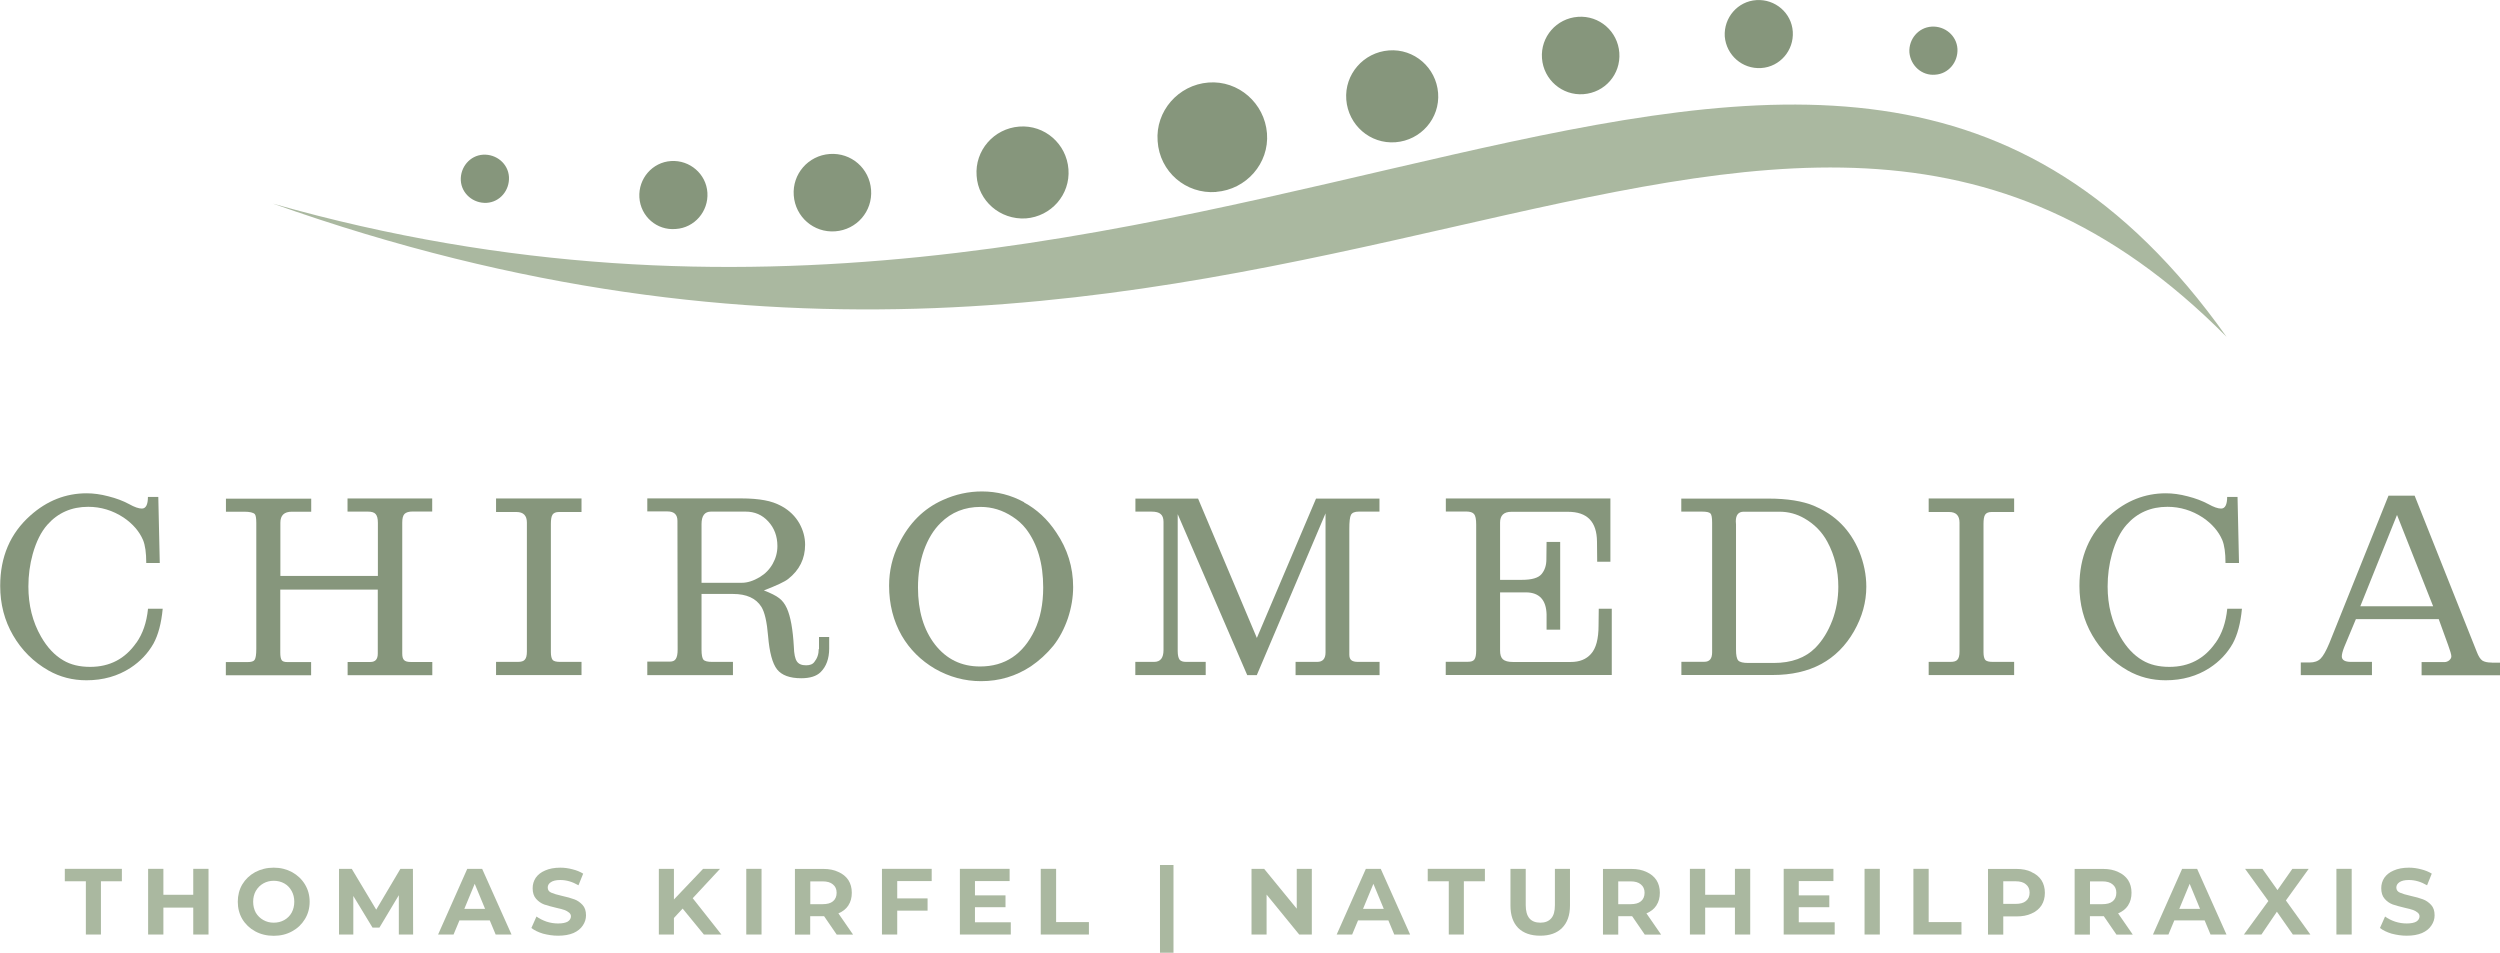 <?xml version="1.0" encoding="UTF-8"?>
<svg id="Ebene_1" data-name="Ebene 1" xmlns="http://www.w3.org/2000/svg" xmlns:xlink="http://www.w3.org/1999/xlink" viewBox="0 0 255.37 97.32">
  <defs>
    <style>
      .cls-1 {
        fill: none;
      }

      .cls-2, .cls-3 {
        fill: #aab8a0;
      }

      .cls-4, .cls-3 {
        fill-rule: evenodd;
      }

      .cls-4, .cls-5 {
        fill: #86967c;
      }

      .cls-6 {
        clip-path: url(#clippath);
      }
    </style>
    <clipPath id="clippath">
      <rect class="cls-1" x="0" y="0" width="255.37" height="97.32"/>
    </clipPath>
  </defs>
  <g class="cls-6">
    <path class="cls-3" d="M27.88,20.8c101.97,36.2,152.19-34.2,199.56,13.61-41.79-58.91-102.81,13.89-199.56-13.61"/>
    <path class="cls-4" d="M124.23,19.6c3.07-.24,5.43-2.91,5.19-5.98-.24-3.07-2.91-5.43-5.98-5.19-3.07.24-5.43,2.92-5.19,5.99.2,3.11,2.87,5.43,5.98,5.19"/>
    <path class="cls-4" d="M142.55,14.53c2.59-.2,4.55-2.44,4.35-5.03-.2-2.59-2.44-4.55-5.03-4.35-2.59.2-4.55,2.44-4.35,5.03.2,2.59,2.43,4.55,5.03,4.35"/>
    <path class="cls-4" d="M161.74,9.62c2.2-.16,3.83-2.03,3.67-4.23-.16-2.19-2.04-3.83-4.23-3.67-2.19.16-3.83,2.04-3.67,4.23.16,2.2,2.07,3.83,4.23,3.67"/>
    <path class="cls-4" d="M179.9,6.95c1.92-.12,3.35-1.8,3.23-3.71-.12-1.92-1.8-3.35-3.71-3.23-1.92.12-3.35,1.79-3.24,3.71.16,1.92,1.8,3.35,3.71,3.23"/>
    <path class="cls-4" d="M197.67,7.63c1.36-.08,2.35-1.28,2.28-2.64-.08-1.35-1.28-2.35-2.63-2.27-1.36.08-2.36,1.28-2.28,2.63.12,1.36,1.28,2.4,2.63,2.28"/>
    <path class="cls-4" d="M104.79,22.31c2.59-.2,4.55-2.43,4.35-5.03-.2-2.59-2.43-4.55-5.03-4.35-2.59.2-4.55,2.44-4.35,5.03.16,2.55,2.39,4.51,5.03,4.35"/>
    <path class="cls-4" d="M85.31,23.63c2.2-.16,3.83-2.04,3.67-4.23-.16-2.2-2.03-3.83-4.23-3.67-2.19.16-3.83,2.04-3.67,4.23.16,2.2,2.04,3.83,4.23,3.67"/>
    <path class="cls-4" d="M69.03,23.39c1.92-.12,3.35-1.8,3.23-3.71-.12-1.91-1.8-3.35-3.71-3.23-1.92.12-3.35,1.8-3.24,3.71.12,1.96,1.8,3.4,3.71,3.23"/>
    <path class="cls-4" d="M49.71,20.72c1.36-.08,2.35-1.28,2.28-2.64-.08-1.36-1.28-2.35-2.64-2.28-1.35.08-2.35,1.28-2.28,2.64.08,1.35,1.28,2.35,2.63,2.28"/>
    <polygon class="cls-2" points="6.62 90.02 8.77 90.02 8.77 95.46 10.31 95.46 10.31 90.02 12.45 90.02 12.45 88.75 6.62 88.75 6.62 90.02"/>
    <polygon class="cls-2" points="19.74 91.4 16.69 91.4 16.69 88.75 15.13 88.75 15.13 95.46 16.69 95.46 16.69 92.71 19.74 92.71 19.74 95.46 21.3 95.46 21.3 88.75 19.74 88.75 19.74 91.4"/>
    <path class="cls-2" d="M29.84,89.09c-.56-.3-1.18-.46-1.88-.46s-1.33.16-1.9.46c-.56.31-.99.72-1.31,1.25-.31.53-.46,1.12-.46,1.77s.15,1.24.46,1.77c.32.53.76.95,1.31,1.25.57.31,1.2.46,1.9.46s1.32-.15,1.88-.46c.55-.3.99-.72,1.31-1.25.32-.53.48-1.11.48-1.77s-.16-1.24-.48-1.77c-.32-.53-.76-.94-1.31-1.25M29.79,93.23c-.18.32-.43.57-.75.75-.32.18-.68.27-1.08.27s-.74-.09-1.06-.27c-.32-.18-.58-.43-.77-.75-.18-.33-.27-.71-.27-1.12s.09-.78.27-1.1c.19-.33.45-.59.77-.77.32-.18.67-.27,1.06-.27s.76.09,1.08.27c.32.18.57.44.75.77.18.32.27.69.27,1.1s-.09.79-.27,1.12"/>
    <polygon class="cls-2" points="40.9 88.75 38.43 92.92 35.93 88.75 34.63 88.75 34.63 95.46 36.09 95.46 36.09 91.52 38.05 94.75 38.76 94.75 40.74 91.44 40.74 95.46 42.2 95.46 42.18 88.75 40.9 88.75"/>
    <path class="cls-2" d="M47.73,88.75l-2.98,6.71h1.58l.6-1.44h3.1l.6,1.44h1.62l-3-6.71h-1.54ZM47.43,92.84l1.06-2.56,1.06,2.56h-2.12Z"/>
    <path class="cls-2" d="M58.65,91.86c-.32-.12-.74-.24-1.25-.35-.49-.11-.85-.22-1.1-.33-.24-.11-.35-.28-.35-.52,0-.22.1-.4.31-.54.21-.15.53-.23.98-.23.61,0,1.23.18,1.85.54l.48-1.19c-.31-.19-.67-.34-1.08-.44-.41-.11-.82-.17-1.25-.17-.61,0-1.14.1-1.56.29-.42.18-.74.43-.96.75-.21.32-.31.68-.31,1.06,0,.45.11.81.35,1.08.24.27.51.46.83.58.33.11.76.23,1.27.35.33.07.59.14.79.21.19.07.35.16.48.27.12.1.19.22.19.38,0,.22-.12.41-.33.54-.21.12-.54.19-.98.19-.39,0-.79-.06-1.19-.19-.39-.14-.73-.31-1.02-.52l-.52,1.17c.3.24.7.43,1.19.58.5.13,1.01.21,1.54.21.61,0,1.13-.09,1.56-.27.43-.19.75-.45.96-.77.22-.32.33-.67.33-1.04,0-.46-.12-.81-.35-1.06-.24-.26-.52-.46-.85-.58"/>
    <polygon class="cls-2" points="73.55 88.75 71.82 88.75 68.84 91.88 68.84 88.75 67.3 88.75 67.3 95.46 68.84 95.46 68.84 93.77 69.73 92.81 71.9 95.46 73.69 95.46 70.76 91.75 73.55 88.75"/>
    <rect class="cls-2" x="76.23" y="88.75" width="1.56" height="6.71"/>
    <path class="cls-2" d="M86.66,92.48c.24-.36.35-.79.35-1.29s-.12-.93-.35-1.29c-.24-.36-.58-.64-1.02-.83-.43-.21-.94-.31-1.52-.31h-2.92v6.71h1.56v-1.88h1.42l1.29,1.88h1.67l-1.5-2.17c.44-.18.78-.45,1.02-.81M85.08,92.07c-.24.2-.59.29-1.06.29h-1.25v-2.33h1.25c.47,0,.82.1,1.06.31.25.2.38.48.38.85s-.12.67-.38.88"/>
    <polygon class="cls-2" points="90.09 95.46 91.65 95.46 91.65 93.02 94.75 93.02 94.75 91.77 91.65 91.77 91.65 90 95.17 90 95.17 88.75 90.09 88.75 90.09 95.46"/>
    <polygon class="cls-2" points="99.59 92.67 102.71 92.67 102.71 91.46 99.59 91.46 99.59 90 103.13 90 103.13 88.75 98.05 88.75 98.05 95.46 103.25 95.46 103.25 94.21 99.59 94.21 99.59 92.67"/>
    <polygon class="cls-2" points="107.88 88.75 106.31 88.75 106.31 95.46 111.23 95.46 111.23 94.19 107.88 94.19 107.88 88.75"/>
    <rect class="cls-2" x="118.49" y="88.36" width="1.38" height="8.96"/>
    <polygon class="cls-2" points="132.46 92.82 129.13 88.75 127.84 88.75 127.84 95.46 129.38 95.46 129.38 91.38 132.71 95.46 134 95.46 134 88.75 132.46 88.75 132.46 92.82"/>
    <path class="cls-2" d="M139.52,88.75l-2.98,6.71h1.58l.6-1.44h3.1l.6,1.44h1.62l-3-6.71h-1.54ZM139.23,92.84l1.06-2.56,1.06,2.56h-2.12Z"/>
    <polygon class="cls-2" points="145.84 90.02 147.99 90.02 147.99 95.46 149.53 95.46 149.53 90.02 151.68 90.02 151.68 88.75 145.84 88.75 145.84 90.02"/>
    <path class="cls-2" d="M158.83,92.46c0,.62-.12,1.06-.38,1.35-.25.29-.62.44-1.1.44-1,0-1.5-.59-1.5-1.79v-3.71h-1.56v3.75c0,.99.26,1.75.79,2.29.54.53,1.29.79,2.25.79s1.7-.26,2.23-.79c.54-.54.81-1.3.81-2.29v-3.75h-1.54v3.71Z"/>
    <path class="cls-2" d="M169.2,92.48c.24-.36.35-.79.35-1.29s-.12-.93-.35-1.29c-.24-.36-.58-.64-1.02-.83-.43-.21-.94-.31-1.52-.31h-2.92v6.71h1.56v-1.88h1.42l1.29,1.88h1.67l-1.5-2.17c.44-.18.78-.45,1.02-.81M167.61,92.07c-.24.2-.59.29-1.06.29h-1.25v-2.33h1.25c.47,0,.82.1,1.06.31.25.2.38.48.38.85s-.12.67-.38.88"/>
    <polygon class="cls-2" points="177.22 91.4 174.18 91.4 174.18 88.75 172.62 88.75 172.62 95.46 174.18 95.46 174.18 92.71 177.22 92.71 177.22 95.46 178.78 95.46 178.78 88.75 177.22 88.75 177.22 91.4"/>
    <polygon class="cls-2" points="183.74 92.67 186.86 92.67 186.86 91.46 183.74 91.46 183.74 90 187.28 90 187.28 88.75 182.2 88.75 182.2 95.46 187.41 95.46 187.41 94.21 183.74 94.21 183.74 92.67"/>
    <rect class="cls-2" x="190.46" y="88.75" width="1.56" height="6.71"/>
    <polygon class="cls-2" points="197.01 88.75 195.45 88.75 195.45 95.46 200.36 95.46 200.36 94.19 197.01 94.19 197.01 88.75"/>
    <path class="cls-2" d="M207.51,89.07c-.43-.21-.94-.31-1.52-.31h-2.92v6.71h1.56v-1.86h1.36c.58,0,1.09-.09,1.52-.29.44-.19.78-.47,1.02-.83.24-.38.35-.8.35-1.29s-.12-.93-.35-1.29c-.24-.36-.58-.64-1.02-.83M206.94,92.04c-.24.2-.59.29-1.06.29h-1.25v-2.31h1.25c.47,0,.82.1,1.06.31.25.2.38.48.38.85s-.12.66-.38.85"/>
    <path class="cls-2" d="M217.38,92.48c.24-.36.35-.79.35-1.29s-.12-.93-.35-1.29c-.24-.36-.58-.64-1.02-.83-.43-.21-.94-.31-1.52-.31h-2.92v6.71h1.56v-1.88h1.42l1.29,1.88h1.67l-1.5-2.17c.44-.18.78-.45,1.02-.81M215.8,92.07c-.24.2-.59.29-1.06.29h-1.25v-2.33h1.25c.47,0,.82.1,1.06.31.25.2.38.48.38.85s-.12.67-.38.88"/>
    <path class="cls-2" d="M222.9,88.75l-2.98,6.71h1.58l.6-1.44h3.1l.6,1.44h1.63l-3-6.71h-1.54ZM222.61,92.84l1.06-2.56,1.06,2.56h-2.12Z"/>
    <polygon class="cls-2" points="235.83 88.75 234.16 88.75 232.64 90.92 231.1 88.75 229.33 88.75 231.71 92.04 229.21 95.46 231 95.46 232.58 93.13 234.21 95.46 236 95.46 233.5 91.98 235.83 88.75"/>
    <rect class="cls-2" x="238.66" y="88.75" width="1.56" height="6.71"/>
    <path class="cls-2" d="M248.34,92.44c-.24-.26-.52-.46-.85-.58-.32-.12-.74-.24-1.25-.35-.49-.11-.85-.22-1.1-.33-.24-.11-.36-.28-.36-.52,0-.22.11-.4.31-.54.21-.15.53-.23.98-.23.61,0,1.23.18,1.85.54l.48-1.19c-.31-.19-.67-.34-1.08-.44-.41-.11-.82-.17-1.25-.17-.61,0-1.14.1-1.56.29-.42.18-.74.43-.96.75-.21.32-.31.68-.31,1.06,0,.45.11.81.35,1.08.23.27.51.46.83.58.33.11.76.23,1.27.35.33.07.59.14.79.21.19.07.35.16.48.27.12.1.19.22.19.38,0,.22-.12.41-.33.54-.21.12-.54.19-.98.19-.39,0-.79-.06-1.19-.19-.39-.13-.73-.31-1.02-.52l-.52,1.17c.3.24.7.43,1.19.58.5.13,1.01.21,1.54.21.61,0,1.13-.09,1.56-.27.43-.19.75-.45.96-.77.22-.32.33-.67.33-1.04,0-.46-.12-.81-.35-1.06"/>
    <path class="cls-5" d="M13.92,65.66c-1.14,1.64-2.71,2.46-4.71,2.46-1.08,0-2-.22-2.75-.67-.88-.51-1.64-1.32-2.27-2.42-.86-1.5-1.29-3.21-1.29-5.12,0-1.15.15-2.26.44-3.31.36-1.28.86-2.28,1.5-3,1.08-1.22,2.47-1.83,4.17-1.83,1.3,0,2.51.37,3.62,1.1.94.64,1.6,1.41,1.98,2.29.22.53.33,1.31.33,2.35h1.38l-.15-6.75h-1.06c0,.79-.21,1.19-.62,1.19-.32,0-.76-.15-1.31-.46-.61-.33-1.31-.59-2.1-.79-.79-.21-1.54-.31-2.23-.31-2.14,0-4.06.76-5.75,2.27-2.06,1.83-3.08,4.23-3.08,7.19,0,1.86.44,3.54,1.31,5.04.88,1.52,2.08,2.72,3.62,3.6,1.18.67,2.47,1,3.88,1,1.71,0,3.21-.43,4.5-1.27.98-.64,1.77-1.46,2.35-2.48.48-.88.8-2.06.94-3.56h-1.5c-.14,1.41-.54,2.56-1.19,3.48"/>
    <path class="cls-5" d="M35.52,52.26h2.06c.38,0,.65.08.79.25.15.17.23.46.23.88v5.44h-9.96v-5.44c0-.75.39-1.12,1.17-1.12h1.98v-1.33h-8.71v1.33h1.85c.57,0,.94.08,1.1.25.09.1.15.39.15.88v12.9c0,.57-.06.94-.17,1.1-.1.16-.34.23-.73.23h-2.21v1.35h8.71v-1.35h-2.4c-.31,0-.51-.06-.6-.19-.1-.14-.15-.4-.15-.79v-6.42h9.96v6.54c0,.57-.25.85-.75.85h-2.33v1.35h8.65v-1.35h-2.21c-.32,0-.54-.06-.67-.19s-.19-.34-.19-.67v-13.38c0-.42.07-.71.23-.88.17-.17.45-.25.85-.25h1.98v-1.33h-8.65v1.33Z"/>
    <path class="cls-5" d="M50.68,52.3h2.08c.71,0,1.06.37,1.06,1.08v13.17c0,.41-.07.68-.21.83-.12.16-.37.23-.71.23h-2.23v1.35h8.73v-1.35h-2.17c-.39,0-.65-.06-.77-.19-.12-.14-.19-.41-.19-.81v-13.08c0-.46.05-.78.17-.96.12-.18.34-.27.65-.27h2.31v-1.38h-8.73v1.38Z"/>
    <path class="cls-5" d="M83.63,66.3c0,.52-.15.95-.44,1.31-.17.24-.45.35-.85.35-.45,0-.76-.13-.94-.4-.18-.26-.29-.76-.31-1.5-.1-1.76-.33-3.07-.71-3.92-.21-.46-.47-.8-.79-1.04-.32-.25-.84-.51-1.56-.79,1.32-.51,2.15-.9,2.48-1.17,1.15-.9,1.73-2.07,1.73-3.5,0-.76-.2-1.48-.58-2.17-.42-.74-1.02-1.32-1.79-1.75-.54-.3-1.14-.51-1.77-.62-.64-.12-1.45-.19-2.42-.19h-9.56v1.33h2.06c.68,0,1.02.32,1.02.96l.02,13.15c0,.45-.06.76-.19.96-.11.18-.31.27-.58.27h-2.33v1.38h8.75v-1.35h-2.12c-.46,0-.76-.07-.9-.23-.12-.15-.19-.49-.19-1.02v-5.69h3.21c1.39,0,2.35.44,2.9,1.31.34.54.57,1.54.69,3,.14,1.66.44,2.79.92,3.4.47.59,1.29.9,2.46.9.9,0,1.56-.21,1.98-.62.58-.57.88-1.38.88-2.42v-1.17h-1.04v1.23ZM77.61,58.95c-.66.39-1.27.58-1.83.58h-4.12v-6c0-.84.32-1.27.96-1.27h3.54c.93,0,1.7.33,2.31,1,.62.67.94,1.51.94,2.52,0,.64-.16,1.24-.48,1.81-.32.57-.76,1.02-1.31,1.35"/>
    <path class="cls-5" d="M104.61,51.3c-1.33-.73-2.77-1.1-4.31-1.1-1.36,0-2.7.29-4,.88-1.96.88-3.45,2.37-4.48,4.48-.67,1.33-1,2.76-1,4.27,0,1.89.43,3.59,1.29,5.1.82,1.41,1.95,2.53,3.39,3.38,1.47.84,3.04,1.27,4.71,1.27,1.88,0,3.57-.51,5.1-1.52.84-.57,1.61-1.27,2.29-2.1.62-.79,1.11-1.72,1.48-2.79.36-1.08.54-2.15.54-3.21,0-2.03-.58-3.89-1.73-5.58-.88-1.33-1.97-2.35-3.29-3.06M105.69,64.37c-1.18,2.47-3.04,3.71-5.58,3.71-1.91,0-3.44-.75-4.61-2.25-1.16-1.51-1.73-3.45-1.73-5.81,0-1.38.2-2.64.6-3.79.42-1.17.99-2.11,1.73-2.83,1.09-1.08,2.45-1.62,4.06-1.62,1.17,0,2.25.33,3.27,1,.54.35,1,.76,1.38,1.25,1.17,1.54,1.75,3.54,1.75,5.98,0,1.68-.29,3.14-.88,4.38"/>
    <path class="cls-5" d="M128.4,65.2l-6.02-14.27h-6.4v1.33h1.62c.46,0,.78.08.96.25.19.16.29.42.29.79v13.1c0,.81-.32,1.21-.96,1.21h-1.92v1.35h7.19v-1.35h-2c-.32,0-.54-.07-.67-.23-.12-.17-.19-.46-.19-.88v-13.98l7.1,16.44h.98l7.02-16.52v14.21c0,.64-.29.96-.85.96h-2.21v1.35h8.58v-1.35h-2.19c-.32,0-.55-.05-.69-.17-.14-.11-.21-.3-.21-.58v-12.83c0-.73.05-1.21.17-1.44.12-.22.38-.33.79-.33h2.12v-1.33h-6.48l-6.06,14.27Z"/>
    <path class="cls-5" d="M163.29,63.89c0,1.38-.26,2.34-.77,2.9-.49.56-1.18.83-2.06.83h-5.92c-.47,0-.81-.09-1.02-.27-.2-.18-.29-.48-.29-.9v-5.94h2.67c1.34.02,2.04.77,2.08,2.25v1.56h1.39v-8.96h-1.39l-.02,1.79c0,.61-.17,1.11-.5,1.5-.33.39-1,.58-2,.58h-2.23v-5.85c0-.73.38-1.1,1.15-1.1h5.79c1.96,0,2.94,1.01,2.96,3.04l.02,2.06h1.35v-6.46h-16.81v1.33h2.06c.42,0,.69.09.83.27.14.17.21.52.21,1.06v12.85c0,.46-.06.77-.19.94-.11.16-.33.23-.67.23h-2.25v1.35h16.96v-6.77h-1.33l-.02,1.69Z"/>
    <path class="cls-5" d="M185.33,51.68c-1.2-.5-2.76-.75-4.69-.75h-8.9v1.33h2.1c.47,0,.76.06.88.19.11.11.17.42.17.92v13.27c0,.64-.26.96-.79.96h-2.35v1.35h9.33c3.83,0,6.6-1.49,8.31-4.48.83-1.46,1.25-2.97,1.25-4.54,0-1.22-.25-2.43-.73-3.62-.91-2.18-2.43-3.72-4.58-4.62M187.16,63.39c-.41,1.08-.97,2.01-1.71,2.77-1.03,1.04-2.45,1.56-4.27,1.56h-2.6c-.52,0-.85-.08-1.02-.25-.16-.18-.23-.55-.23-1.12v-12.77l-.02-.33c0-.65.27-.98.81-.98h3.65c.92,0,1.77.23,2.56.69,1.01.58,1.79,1.38,2.33,2.38.75,1.39,1.12,2.93,1.12,4.6,0,1.21-.21,2.36-.62,3.46"/>
    <path class="cls-5" d="M197.02,52.3h2.08c.71,0,1.06.37,1.06,1.08v13.17c0,.41-.07.68-.21.83-.12.16-.37.23-.71.23h-2.23v1.35h8.73v-1.35h-2.17c-.39,0-.64-.06-.77-.19-.12-.14-.19-.41-.19-.81v-13.08c0-.46.05-.78.17-.96.12-.18.34-.27.65-.27h2.31v-1.38h-8.73v1.38Z"/>
    <path class="cls-5" d="M226.31,65.66c-1.14,1.64-2.71,2.46-4.71,2.46-1.08,0-2-.22-2.75-.67-.88-.51-1.64-1.32-2.27-2.42-.86-1.5-1.29-3.21-1.29-5.12,0-1.15.15-2.26.44-3.31.36-1.28.86-2.28,1.5-3,1.08-1.22,2.47-1.83,4.17-1.83,1.3,0,2.51.37,3.62,1.1.94.64,1.6,1.41,1.98,2.29.22.53.33,1.31.33,2.35h1.38l-.15-6.75h-1.06c0,.79-.21,1.19-.62,1.19-.32,0-.76-.15-1.31-.46-.62-.33-1.31-.59-2.1-.79-.79-.21-1.54-.31-2.23-.31-2.14,0-4.06.76-5.75,2.27-2.06,1.83-3.08,4.23-3.08,7.19,0,1.86.44,3.54,1.31,5.04.88,1.52,2.08,2.72,3.62,3.6,1.18.67,2.47,1,3.88,1,1.71,0,3.21-.43,4.5-1.27.98-.64,1.77-1.46,2.35-2.48.48-.88.8-2.06.94-3.56h-1.5c-.14,1.41-.54,2.56-1.19,3.48"/>
    <path class="cls-5" d="M254.52,67.68c-.43,0-.75-.07-.96-.21-.21-.15-.39-.44-.56-.88l-6.35-15.96h-2.67l-6.04,15.06c-.33.79-.63,1.32-.89,1.58-.27.27-.64.4-1.11.4h-.92v1.29h7.27v-1.35h-2.14c-.62,0-.94-.19-.94-.56,0-.21.08-.53.25-.96l1.19-2.85h8.46l.96,2.65c.22.6.33.98.33,1.15,0,.16-.08.29-.23.42-.14.11-.3.17-.48.17h-2.33v1.35h8.02v-1.29h-.85ZM241.1,61.93l3.75-9.33,3.69,9.33h-7.44Z"/>
  </g>
</svg>